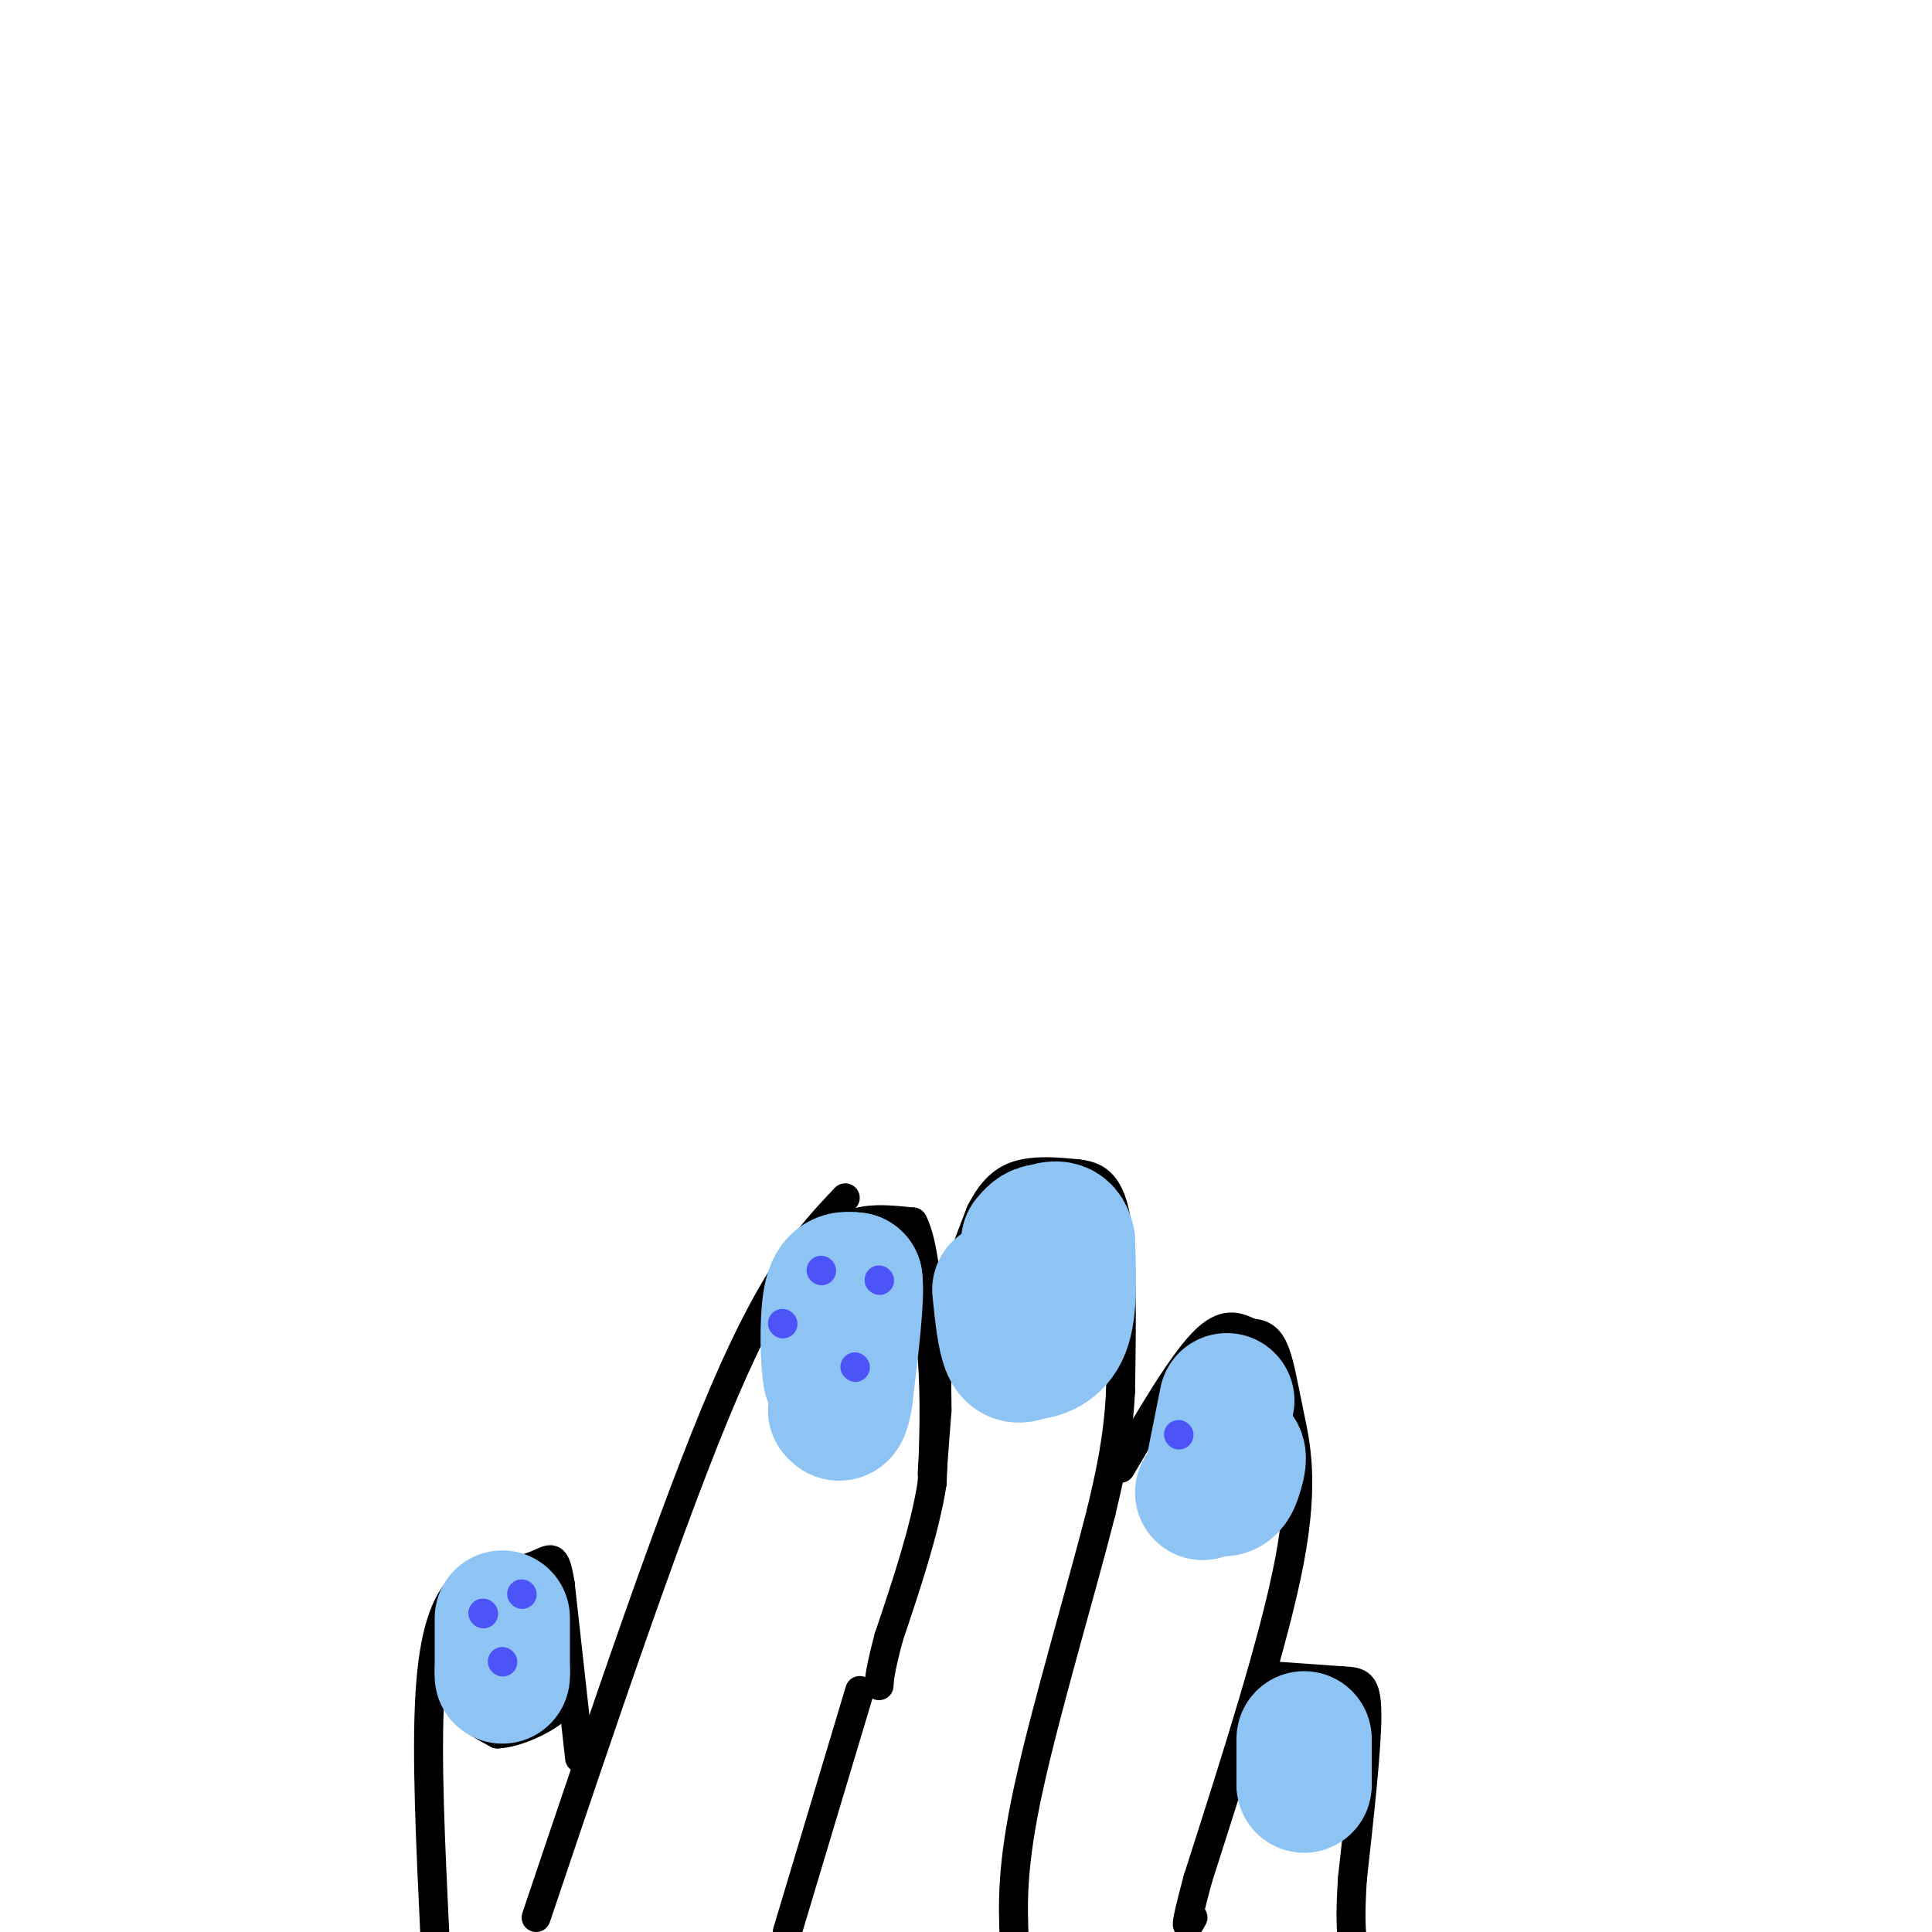 <svg viewBox='0 0 400 400' version='1.1' xmlns='http://www.w3.org/2000/svg' xmlns:xlink='http://www.w3.org/1999/xlink'><g fill='none' stroke='#000000' stroke-width='6' stroke-linecap='round' stroke-linejoin='round'><path d='M111,397c14.167,-42.083 28.333,-84.167 39,-109c10.667,-24.833 17.833,-32.417 25,-40'/><path d='M171,258c0.000,0.000 7.000,-5.000 7,-5'/><path d='M178,253c3.000,-0.833 7.000,-0.417 11,0'/><path d='M189,253c2.500,4.667 3.250,16.333 4,28'/><path d='M193,281c0.667,9.000 0.333,17.500 0,26'/><path d='M193,307c-1.500,9.667 -5.250,20.833 -9,32'/><path d='M184,339c-1.833,7.000 -1.917,8.500 -2,10'/><path d='M178,350c0.000,0.000 -15.000,50.000 -15,50'/><path d='M193,305c0.000,0.000 1.000,-13.000 1,-13'/><path d='M194,292c0.022,-4.733 -0.422,-10.067 1,-17c1.422,-6.933 4.711,-15.467 8,-24'/><path d='M203,251c2.756,-5.511 5.644,-7.289 9,-8c3.356,-0.711 7.178,-0.356 11,0'/><path d='M223,243c3.444,0.400 6.556,1.400 8,9c1.444,7.600 1.222,21.800 1,36'/><path d='M232,288c-0.500,10.167 -2.250,17.583 -4,25'/><path d='M228,313c-3.822,15.133 -11.378,40.467 -15,57c-3.622,16.533 -3.311,24.267 -3,32'/><path d='M232,304c6.250,-10.667 12.500,-21.333 17,-26c4.500,-4.667 7.250,-3.333 10,-2'/><path d='M259,276c2.558,0.077 3.954,1.268 5,4c1.046,2.732 1.743,7.005 3,13c1.257,5.995 3.073,13.713 0,30c-3.073,16.287 -11.037,41.144 -19,66'/><path d='M248,389c-3.333,12.333 -2.167,10.167 -1,8'/><path d='M264,347c0.000,0.000 14.000,1.000 14,1'/><path d='M278,348c3.422,0.200 4.978,0.200 5,7c0.022,6.800 -1.489,20.400 -3,34'/><path d='M280,389c-0.500,7.833 -0.250,10.417 0,13'/><path d='M120,364c0.000,0.000 -4.000,-36.000 -4,-36'/><path d='M116,328c-1.067,-6.667 -1.733,-5.333 -5,-4c-3.267,1.333 -9.133,2.667 -15,4'/><path d='M96,328c-3.933,3.556 -6.267,10.444 -7,23c-0.733,12.556 0.133,30.778 1,49'/><path d='M95,347c-0.167,2.500 -0.333,5.000 1,7c1.333,2.000 4.167,3.500 7,5'/><path d='M103,359c3.756,-0.111 9.644,-2.889 12,-5c2.356,-2.111 1.178,-3.556 0,-5'/></g>
<g fill='none' stroke='#8DC4F4' stroke-width='28' stroke-linecap='round' stroke-linejoin='round'><path d='M177,268c0.000,0.000 -3.000,10.000 -3,10'/><path d='M174,278c-0.833,2.833 -1.417,4.917 -2,7'/><path d='M172,285c-0.533,-2.289 -0.867,-11.511 0,-16c0.867,-4.489 2.933,-4.244 5,-4'/><path d='M177,265c0.500,3.333 -0.750,13.667 -2,24'/><path d='M175,289c-0.667,4.500 -1.333,3.750 -2,3'/><path d='M104,347c0.000,0.000 0.000,-1.000 0,-1'/><path d='M104,346c0.000,-2.000 0.000,-6.500 0,-11'/><path d='M207,267c0.500,4.917 1.000,9.833 2,12c1.000,2.167 2.500,1.583 4,1'/><path d='M213,280c2.133,-0.156 5.467,-1.044 7,-5c1.533,-3.956 1.267,-10.978 1,-18'/><path d='M221,257c-0.667,-3.333 -2.833,-2.667 -5,-2'/><path d='M216,255c-1.333,0.000 -2.167,1.000 -3,2'/><path d='M254,290c0.000,0.000 -3.000,15.000 -3,15'/><path d='M251,305c0.111,3.178 1.889,3.622 3,3c1.111,-0.622 1.556,-2.311 2,-4'/><path d='M256,304c0.444,-1.378 0.556,-2.822 0,-3c-0.556,-0.178 -1.778,0.911 -3,2'/><path d='M253,303c-1.167,1.333 -2.583,3.667 -4,6'/><path d='M270,360c0.000,0.000 0.000,9.000 0,9'/><path d='M270,369c0.000,1.333 0.000,0.167 0,-1'/></g>
<g fill='none' stroke='#4C53F7' stroke-width='6' stroke-linecap='round' stroke-linejoin='round'><path d='M100,334c0.000,0.000 0.100,0.100 0.1,0.1'/><path d='M100,334c0.000,0.000 0.100,0.100 0.1,0.1'/><path d='M104,344c0.000,0.000 0.100,0.100 0.1,0.1'/><path d='M108,330c0.000,0.000 0.100,0.100 0.1,0.1'/><path d='M170,263c0.000,0.000 0.100,0.100 0.1,0.1'/><path d='M177,283c0.000,0.000 0.100,0.100 0.1,0.1'/><path d='M162,274c0.000,0.000 0.100,0.100 0.1,0.1'/><path d='M182,265c0.000,0.000 0.100,0.100 0.1,0.1'/><path d='M244,297c0.000,0.000 0.100,0.100 0.1,0.1'/></g>
</svg>